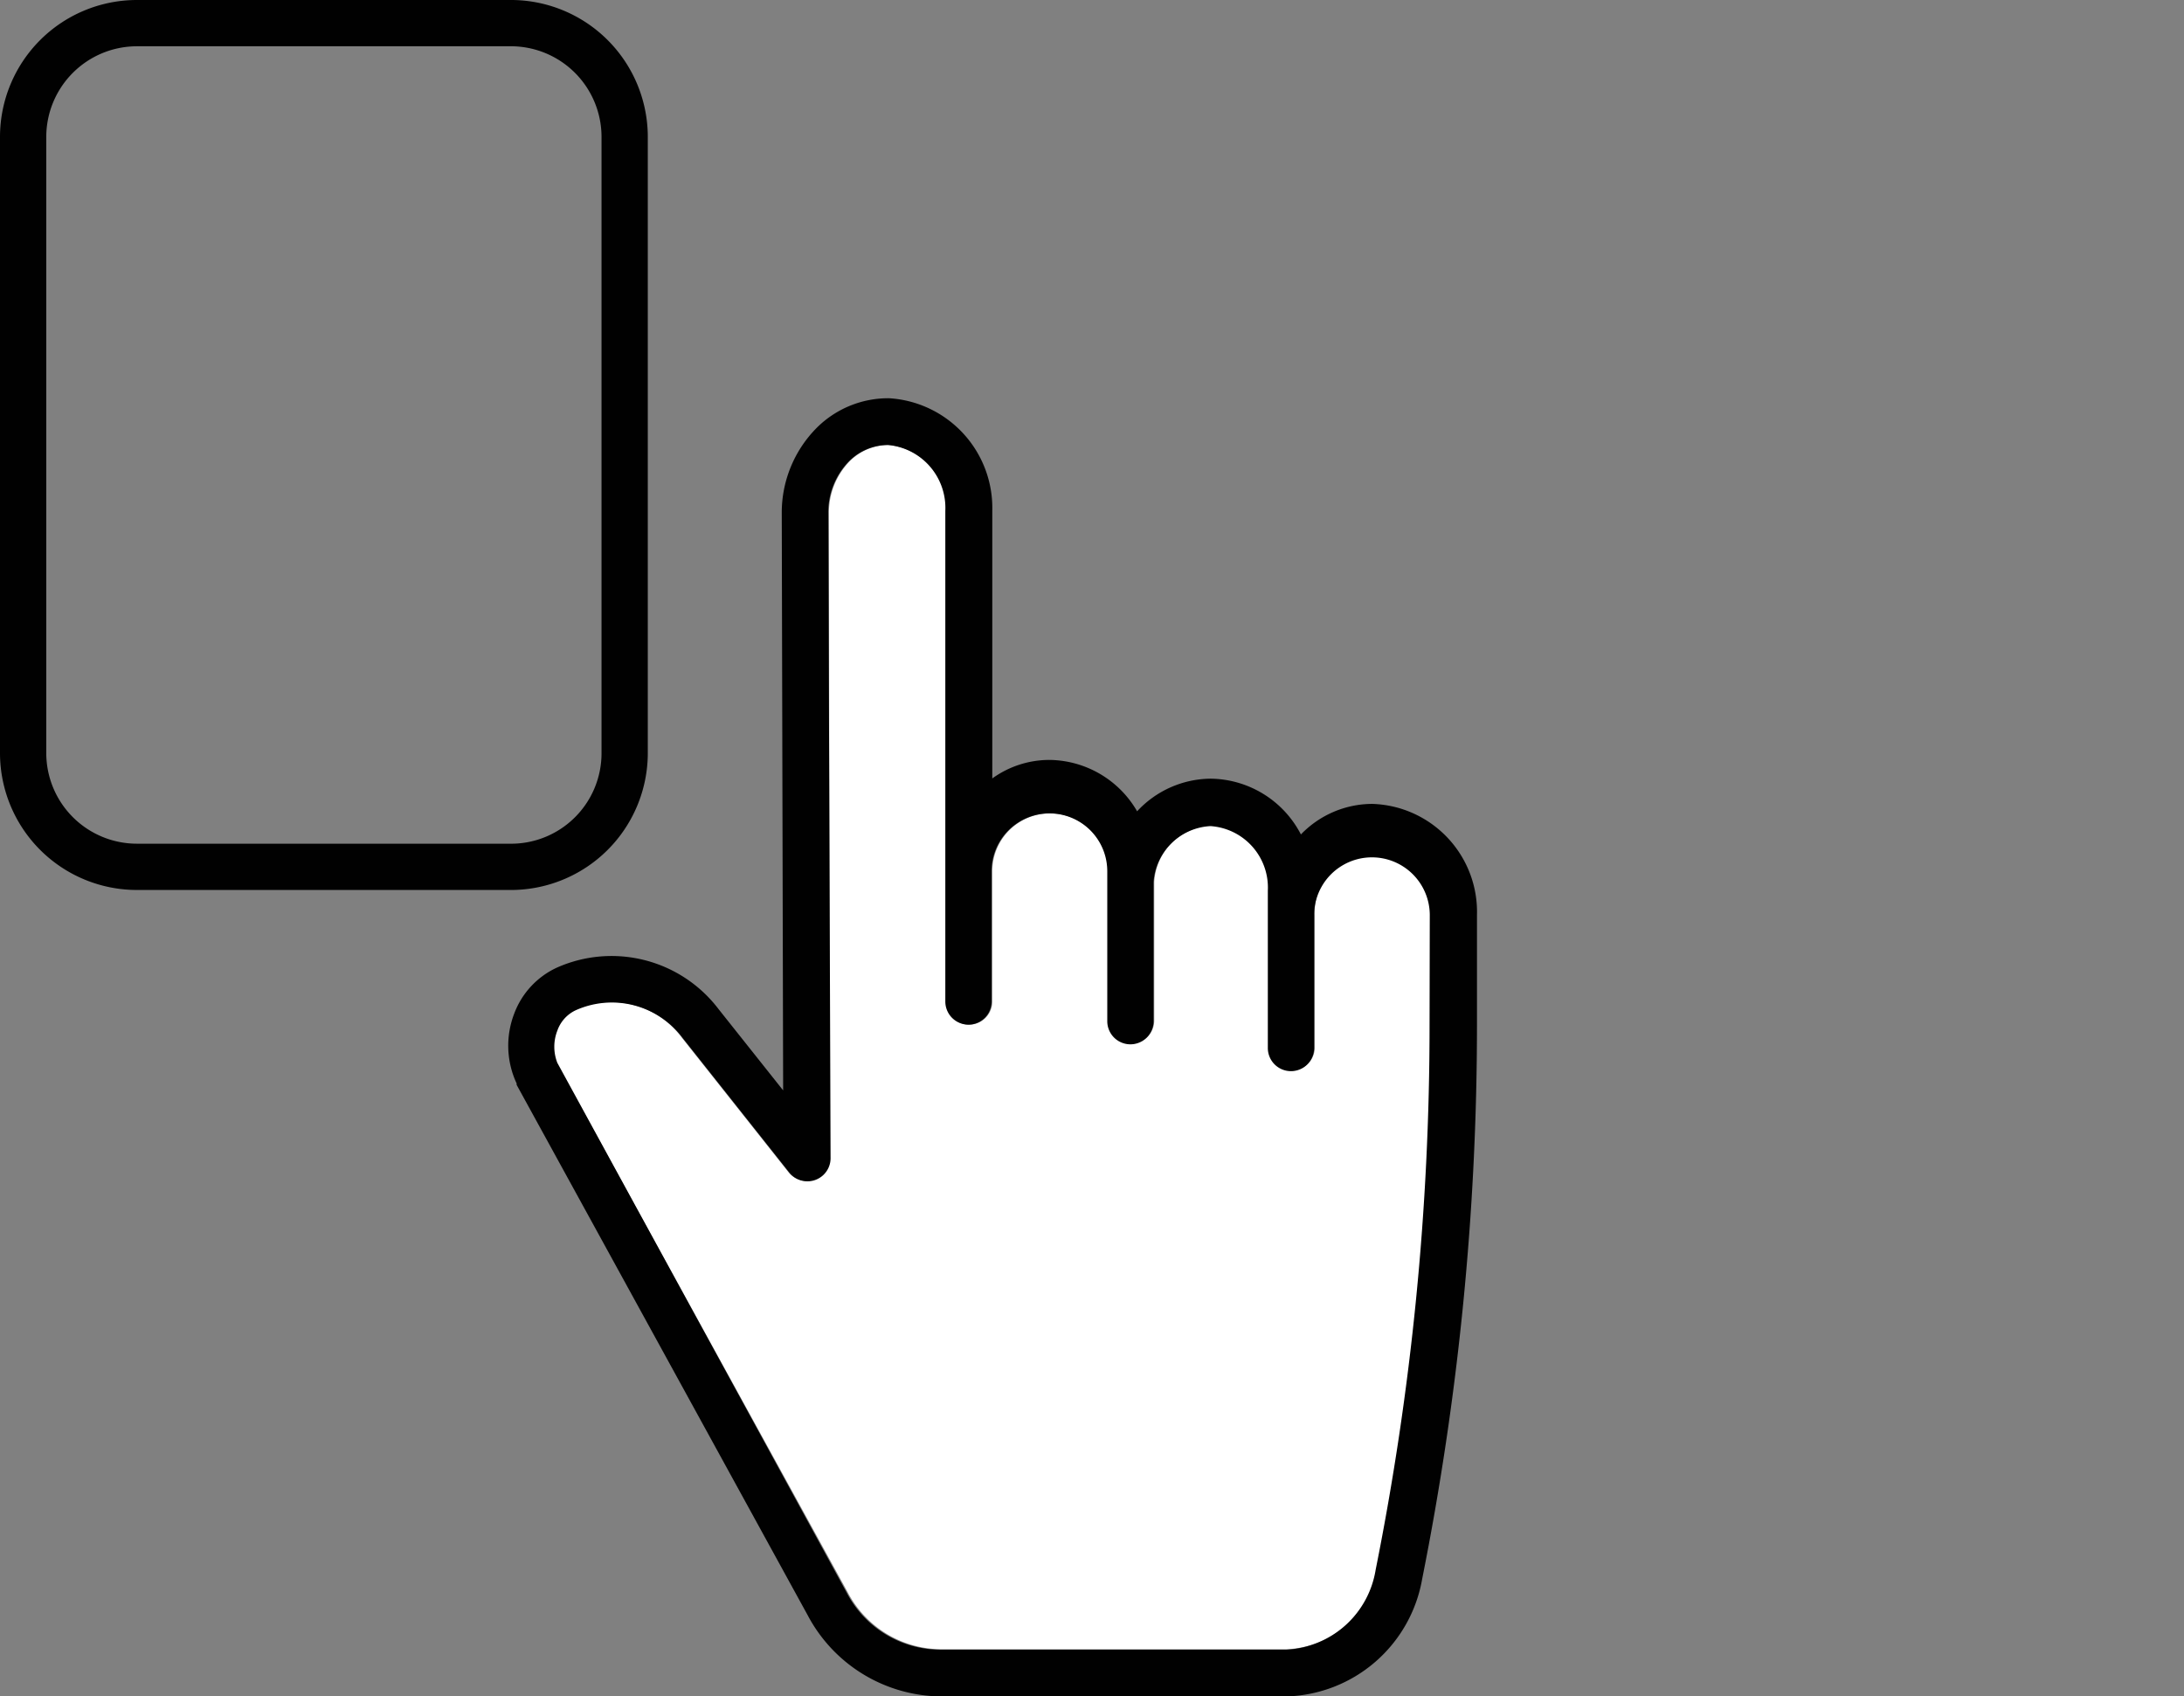 <svg xmlns="http://www.w3.org/2000/svg" viewBox="0 0 94.4 73.31">
    <rect x="0" y="0" width="94.4" height="73.31" fill="#808080" stroke="none"/>
    <defs>
        <style>
            .cls-1 {
                fill: #010101;
            }

            .cls-2 {
                fill: #fff;
            }

            .cls-3 {
                fill: #010101;
            }
            #r4{
                opacity: 0;
                animation: r4 5s infinite;
                transform: translateX(10px);
            }
            #r3{
                opacity: 0;
                animation: r3 5s infinite;
                transform: translateX(9px);
            }
            #r2{
                opacity: 0;
                animation: r2 5s infinite;
                transform: translateX(8px);
            }
            #r1{
                animation: r1 5s infinite;
                transform: translateX(8px);
            }
            #hand{
                animation: hand-movement 5s infinite;
            }
            @keyframes r4{
                0%{
                    transform: translateX(10px);
                    opacity: 0;
                }
                10%{
                    transform: translateX(-20px);
                    opacity: 0;
                }
                20%{
                    transform: translateX(-20px);
                    opacity: 0.2;
                }
                30%{
                    transform: translateX(-50px);
                    opacity: 0.2;
                }
                40%{
                    transform: translateX(-50px);
                    opacity: 0.2;
                }
                50%{
                    transform: translateX(-80px);
                    opacity: 1;
                }
                100%{
                    transform: translateX(-80px);
                    opacity: 1;
                } 
            }
            @keyframes r3{
                0%{
                    transform: translateX(9px);
                    opacity: 0.2;
                }
                10%{
                    transform: translateX(-21px);
                    opacity: 0.2;
                }
                20%{
                    transform: translateX(-21px);
                    opacity: 0.2;
                }
                30%{
                    transform: translateX(-52px);
                    opacity: 1;
                }
                40%{
                    transform: translateX(-52px);
                    opacity: 1;
                }
                50%{
                    transform: translateX(-82px);
                    opacity: 0.2;
                }
                100%{
                    transform: translateX(-82px);
                    opacity: 0.2;
                } 
            }
            @keyframes r2{
                0%{
                    transform: translateX(8px);
                    opacity: 0.2;
                }
                10%{
                    transform: translateX(-22px);
                    opacity: 1;
                }
                20%{
                    transform: translateX(-22px);
                    opacity: 0.2;
                }
                30%{
                    transform: translateX(-52px);
                    opacity: 0.2;
                }
                40%{
                    transform: translateX(-52px);
                    opacity: 0.2;
                }
                50%{
                    transform: translateX(-82px);
                    opacity: 0.2;
                }
                100%{
                    transform: translateX(-82px);
                    opacity: 0.2;
                } 
            }
            @keyframes r1{
                0%{
                    transform: translateX(8px);
                    opacity: 0.2;
                }
                10%{
                    transform: translateX(-22px);
                    opacity: 0.2;
                }
                20%{
                    transform: translateX(-22px);
                    opacity: 0.2;
                }
                30%{
                    transform: translateX(-52px);
                }
                40%{
                    transform: translateX(-52px);
                }
                100%{
                    transform: translateX(-52px);
                }
            }
            @keyframes hand-movement{
                0%{
                    transform: translateX(15px);
                }
                10%{
                    transform: translateX(-15px);
                }
                20%{
                    transform: translateX(15px);
                }
                30%{
                    transform: translateX(-15px);
                }
                40%{
                    transform: translateX(15px);
                }
                50%{
                    transform: translateX(-15px);
                }
                60%{
                    transform: translateX(15px);
                }
                100%{
                    transform: translateX(15px);
                }
            }
        </style>
    </defs>
    <g id="Layer_2" data-name="Layer 2">
        <g id="Layer_1-2" data-name="Layer 1">
            <path id="r4" class="cls-1"
                d="M122.48,38.46H106.36a5.92,5.92,0,0,1-5.92-5.91V5.91A5.92,5.92,0,0,1,106.36,0h16.12a5.92,5.92,0,0,1,5.92,5.91V32.55A5.92,5.92,0,0,1,122.48,38.46ZM106.36,2a3.92,3.92,0,0,0-3.92,3.91V32.55a3.92,3.92,0,0,0,3.92,3.91h16.12a3.92,3.92,0,0,0,3.92-3.91V5.91A3.92,3.92,0,0,0,122.48,2Z" />
            <path id="r3" class="cls-1"
                d="M89,38.46H72.88A5.92,5.92,0,0,1,67,32.55V5.91A5.92,5.92,0,0,1,72.88,0H89a5.92,5.92,0,0,1,5.92,5.91V32.55A5.92,5.92,0,0,1,89,38.46ZM72.88,2A3.92,3.92,0,0,0,69,5.91V32.55a3.92,3.92,0,0,0,3.92,3.91H89a3.92,3.92,0,0,0,3.92-3.91V5.91A3.92,3.92,0,0,0,89,2Z" />
            <path id="r2" class="cls-1"
                d="M55.52,38.46H39.4a5.92,5.92,0,0,1-5.92-5.91V5.91A5.92,5.92,0,0,1,39.4,0H55.52a5.92,5.92,0,0,1,5.91,5.91V32.55A5.92,5.92,0,0,1,55.52,38.46ZM39.4,2a3.92,3.92,0,0,0-3.92,3.91V32.55a3.92,3.92,0,0,0,3.92,3.91H55.52a3.91,3.91,0,0,0,3.91-3.91V5.91A3.92,3.92,0,0,0,55.52,2Z" />
            <path id="r1" class="cls-1"
                d="M22,38.46H5.91A5.92,5.92,0,0,1,0,32.55V5.91A5.92,5.92,0,0,1,5.91,0H22A5.92,5.92,0,0,1,28,5.91V32.55A5.92,5.92,0,0,1,22,38.46ZM5.91,2A3.92,3.92,0,0,0,2,5.91V32.55a3.92,3.92,0,0,0,3.91,3.91H22A3.91,3.91,0,0,0,26,32.55V5.91A3.92,3.92,0,0,0,22,2Z" />
            <g id="hand">
                <path class="cls-2"
                    d="M59.31,36.76a2.66,2.66,0,0,0-2.48,2.79v5.71a1,1,0,1,1-2,0v-6.8a2.66,2.66,0,0,0-2.48-2.79,2.6,2.6,0,0,0-2.46,2.43c0,.48,0,5.58,0,6a1,1,0,0,1-2,0V37.65a2.49,2.49,0,1,0-5,0v5.63a1,1,0,1,1-2,0V22.08a2.73,2.73,0,0,0-2.48-2.85,2.39,2.39,0,0,0-1.68.7,3.17,3.17,0,0,0-.9,2.24L35.86,50a1,1,0,0,1-1.8.63l-4.59-5.79a3.82,3.82,0,0,0-4.63-1.2,1.53,1.53,0,0,0-.79.88,1.91,1.91,0,0,0,0,1.39l12.59,22.9a4.57,4.57,0,0,0,4,2.46h15a4.11,4.11,0,0,0,3.86-3.45,119.64,119.64,0,0,0,2.33-23.52V39.55A2.65,2.65,0,0,0,59.31,36.76Z" />
                <path class="cls-3"
                    d="M59.31,34.74a4.3,4.3,0,0,0-3.08,1.32,4.45,4.45,0,0,0-3.89-2.41,4.38,4.38,0,0,0-3.19,1.41,4.43,4.43,0,0,0-3.78-2.22,4.22,4.22,0,0,0-2.48.8V22.08a4.75,4.75,0,0,0-4.46-4.87,4.38,4.38,0,0,0-3.13,1.28,5.2,5.2,0,0,0-1.51,3.68l.06,24.95-2.79-3.51a5.81,5.81,0,0,0-7-1.79,3.56,3.56,0,0,0-1.84,2,3.85,3.85,0,0,0,.11,3l0,.06L34.91,69.8a6.58,6.58,0,0,0,5.72,3.51h15a6.13,6.13,0,0,0,5.84-5.07,122.26,122.26,0,0,0,2.37-23.92V39.55A4.67,4.67,0,0,0,59.31,34.74Zm2.48,9.58a119.64,119.64,0,0,1-2.33,23.52,4.11,4.11,0,0,1-3.86,3.45h-15a4.57,4.57,0,0,1-4-2.46L24.09,45.93a1.91,1.91,0,0,1,0-1.39,1.53,1.53,0,0,1,.79-.88,3.82,3.82,0,0,1,4.63,1.2l4.59,5.79a1,1,0,0,0,1.8-.63L35.8,22.17a3.17,3.17,0,0,1,.9-2.24,2.39,2.39,0,0,1,1.68-.7,2.73,2.73,0,0,1,2.48,2.85v21.2a1,1,0,1,0,2,0V37.65a2.49,2.49,0,1,1,5,0v6.48a1,1,0,0,0,2,0c0-.45,0-5.55,0-6a2.6,2.6,0,0,1,2.46-2.43,2.66,2.66,0,0,1,2.48,2.79v6.8a1,1,0,1,0,2,0V39.55a2.5,2.5,0,1,1,5,0Z" />
            </g>
        </g>
    </g>
</svg>